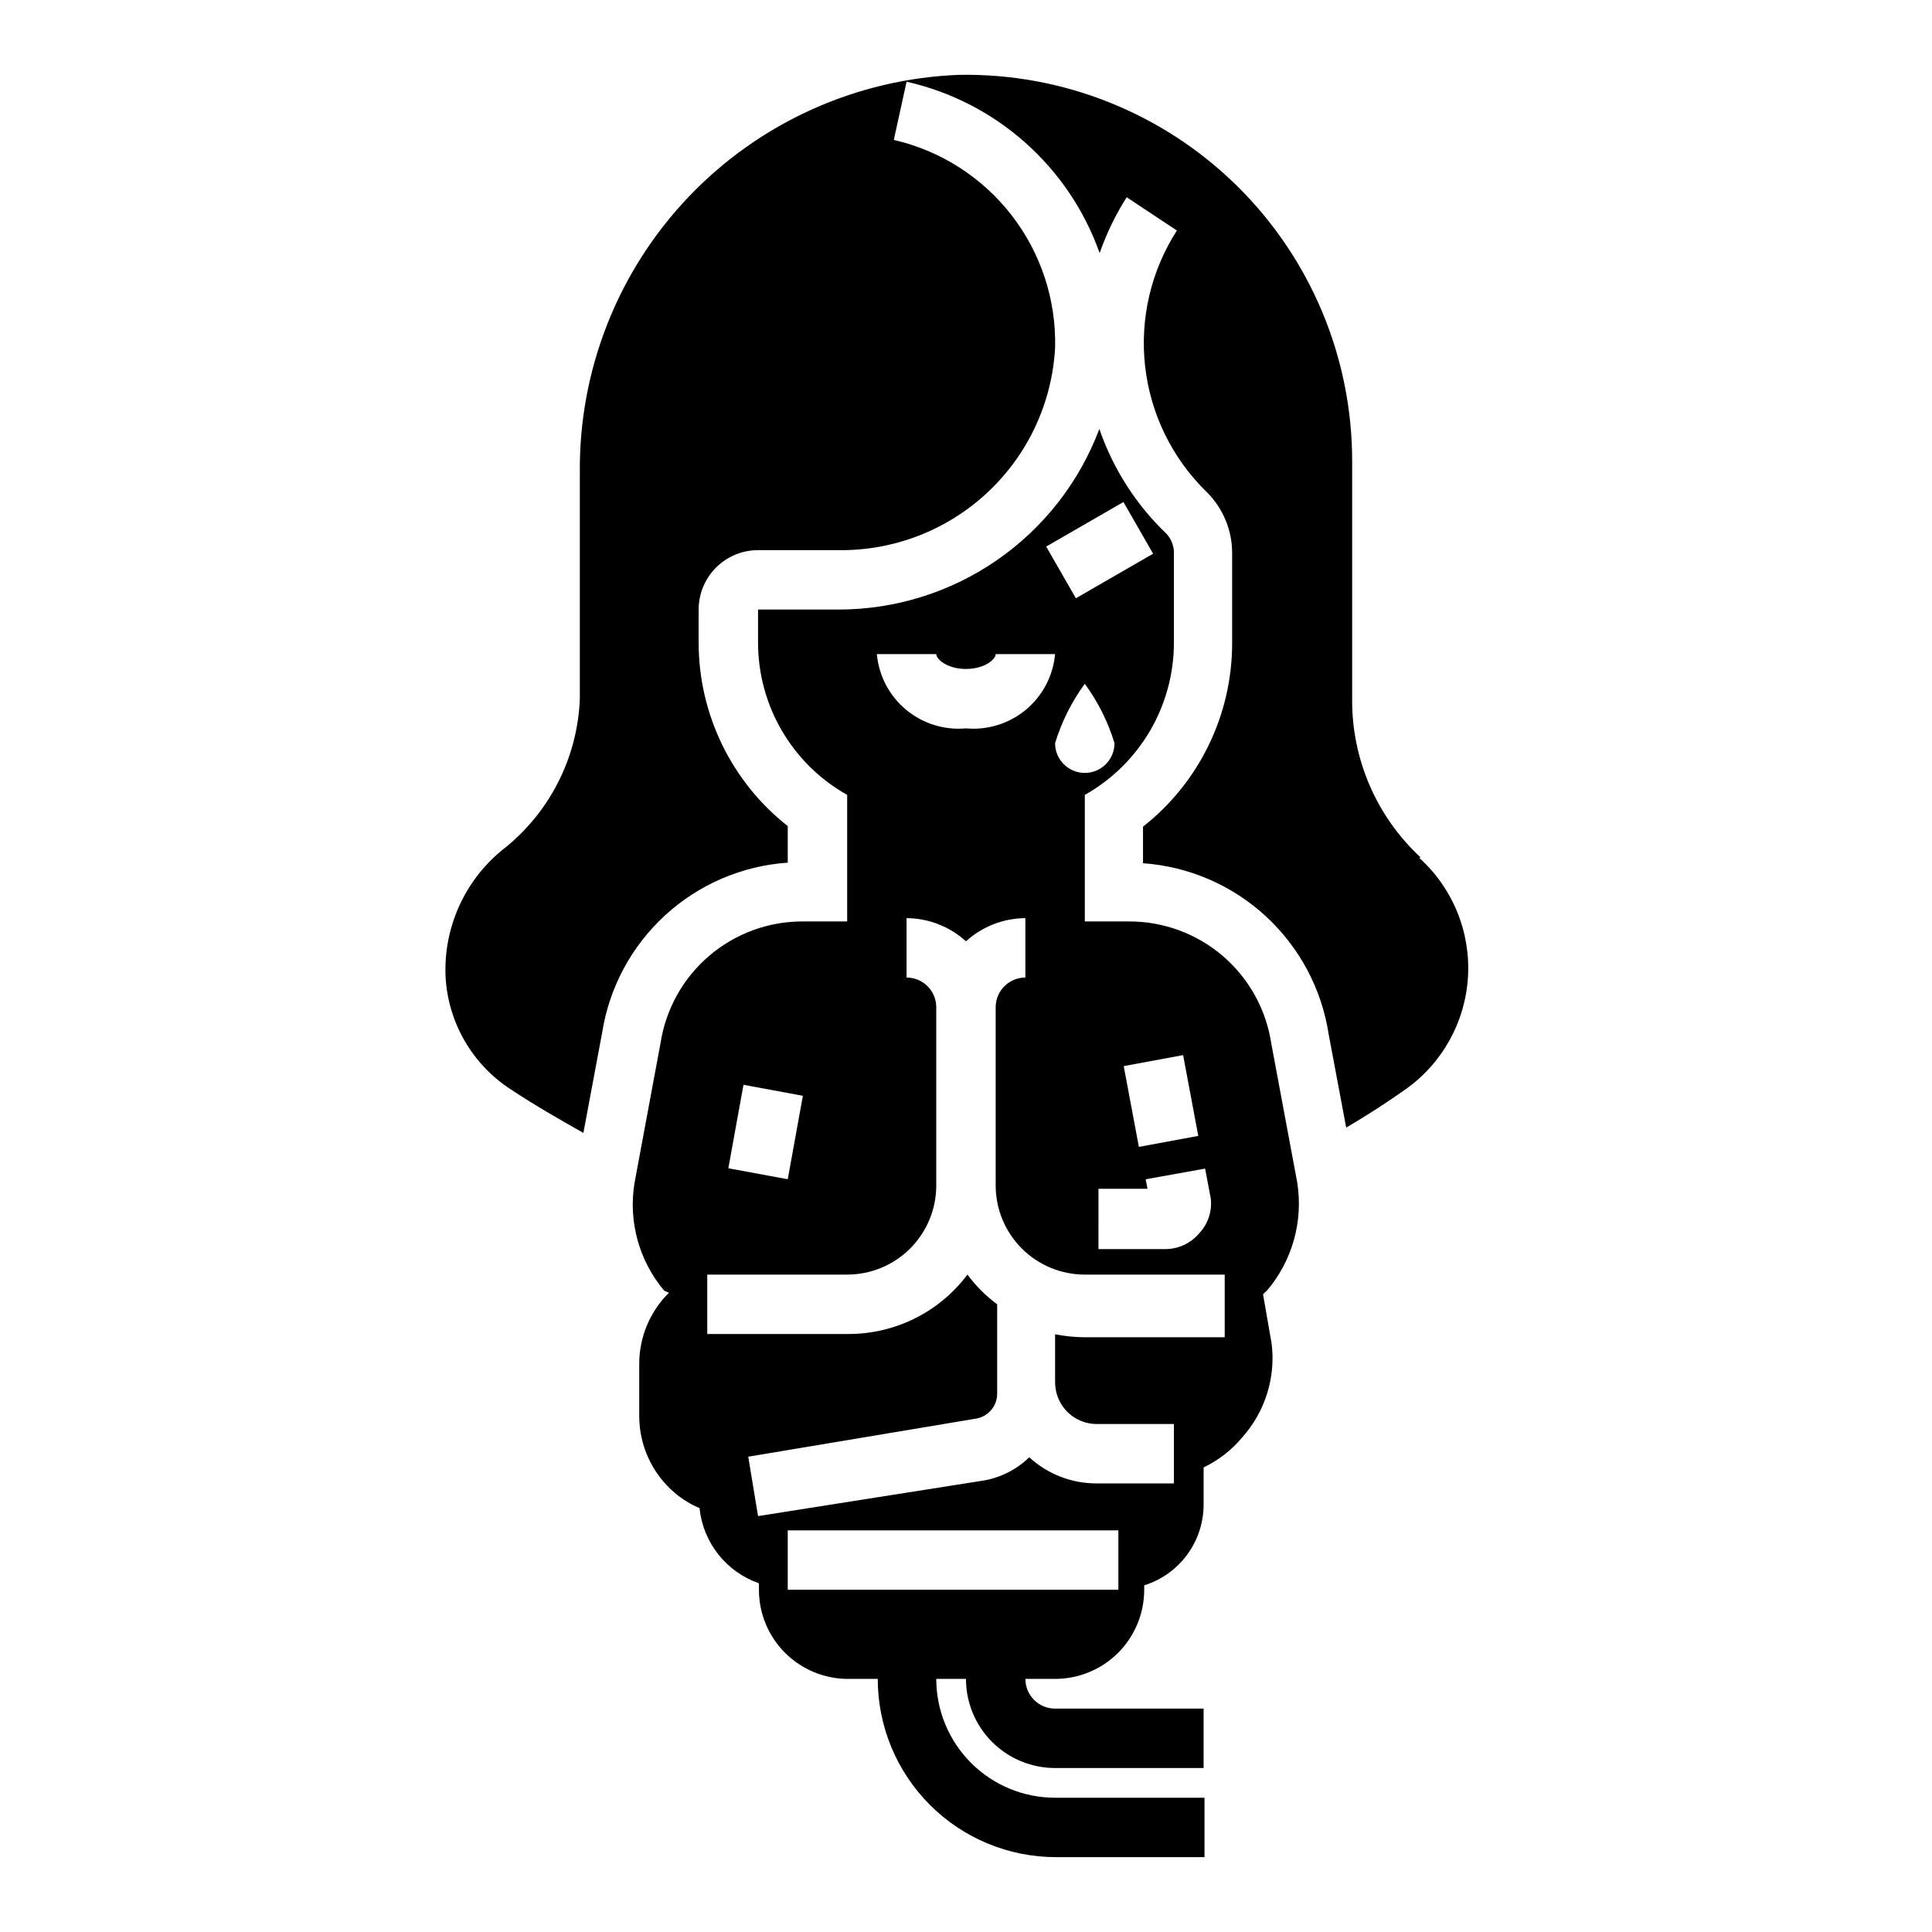 <?xml version="1.0" encoding="UTF-8"?>
<!-- Uploaded to: SVG Repo, www.svgrepo.com, Generator: SVG Repo Mixer Tools -->
<svg fill="#000000" width="800px" height="800px" version="1.1" viewBox="144 144 512 512" xmlns="http://www.w3.org/2000/svg">
 <g>
  <path d="m520.44 371.19c-11.684-10.84-18.258-26.102-18.105-42.039v-62.973c0.004-27.473-11.039-53.793-30.641-73.039-19.602-19.25-46.117-29.805-73.586-29.301-27.18 1.047-52.883 12.652-71.641 32.352-18.758 19.695-29.094 45.938-28.805 73.137v59.824c-0.598 15.816-8.18 30.551-20.707 40.227-9.938 8.199-15.445 20.586-14.875 33.457 0.648 12.129 7.055 23.215 17.238 29.836 6.297 4.172 12.754 7.871 19.285 11.57l4.961-26.527c1.879-11.98 7.769-22.965 16.707-31.16 8.941-8.195 20.395-13.113 32.492-13.945v-9.684c-14.895-11.719-23.598-29.617-23.617-48.57v-8.816c0-4.176 1.66-8.18 4.613-11.133s6.957-4.613 11.133-4.613h21.176c14.656 0.227 28.836-5.227 39.562-15.223 10.727-9.992 17.172-23.746 17.98-38.383 0.324-12.707-3.754-25.133-11.547-35.176-7.789-10.043-18.809-17.082-31.195-19.93l3.383-15.43c23.723 5.356 43.039 22.504 51.168 45.422 1.809-5.195 4.215-10.16 7.164-14.801l13.305 8.816c-6.875 10.688-9.848 23.418-8.414 36.043 1.434 12.621 7.188 24.363 16.285 33.23 4.418 4.359 6.863 10.328 6.769 16.531v23.617c-0.016 18.953-8.719 36.852-23.617 48.57v9.684c12.129 0.859 23.605 5.812 32.543 14.055 8.941 8.238 14.816 19.27 16.66 31.289l4.644 24.719c5.352-3.148 10.629-6.535 15.742-10.156 9.746-6.906 15.828-17.867 16.531-29.793 0.707-11.926-4.043-23.523-12.91-31.531z"/>
  <path d="m487.77 457.31-6.848-36.684h-0.004c-1.344-9.047-5.902-17.309-12.844-23.266s-15.797-9.211-24.941-9.168h-11.648v-33.535c7.156-4.019 13.113-9.871 17.266-16.957 4.148-7.082 6.34-15.141 6.348-23.348v-23.617c0.066-1.949-0.641-3.844-1.969-5.273-8.062-7.707-14.164-17.238-17.789-27.789-5.293 14.086-14.766 26.219-27.145 34.773-12.383 8.555-27.082 13.121-42.129 13.09h-21.176v8.816c0.008 8.207 2.199 16.266 6.352 23.348 4.148 7.086 10.109 12.938 17.266 16.957v33.535h-11.652c-9.098-0.055-17.914 3.156-24.848 9.051-6.934 5.891-11.523 14.078-12.938 23.066l-6.926 37.234c-1.656 10.191 1.219 20.598 7.871 28.496l1.258 0.551c-4.988 4.934-7.816 11.641-7.871 18.656v14.012c-0.004 7.856 3.449 15.316 9.445 20.391 1.965 1.656 4.168 3.012 6.535 4.016 0.457 4.473 2.18 8.723 4.969 12.254 2.789 3.527 6.527 6.184 10.773 7.66v1.734c0 6.262 2.488 12.27 6.918 16.699 4.43 4.426 10.438 6.914 16.699 6.914h7.871c0 12.527 4.977 24.543 13.836 33.398 8.855 8.859 20.871 13.836 33.398 13.836h39.359v-15.746h-39.598c-8.352 0-16.359-3.316-22.266-9.223-5.902-5.902-9.223-13.914-9.223-22.266h7.875c0 6.266 2.488 12.273 6.914 16.699 4.43 4.43 10.438 6.918 16.699 6.918h39.359l0.004-15.742h-39.363c-4.348 0-7.871-3.527-7.871-7.875h7.871c6.266 0 12.273-2.488 16.699-6.914 4.43-4.43 6.918-10.438 6.918-16.699v-1.184c4.562-1.426 8.551-4.269 11.383-8.121 2.832-3.852 4.359-8.508 4.363-13.289v-9.84c3.91-1.863 7.375-4.547 10.152-7.871 6.121-6.785 8.992-15.891 7.871-24.957l-2.281-13.066c0.32-0.336 0.664-0.652 1.023-0.945 6.758-7.938 9.691-18.441 8.031-28.73zm-30.23-33.695 4.016 21.41-15.742 2.914-4.016-21.41zm-22.434 35.426h12.988l-0.473-2.519 15.742-2.832 1.496 7.871c0.41 3.398-0.715 6.805-3.07 9.289-2.231 2.644-5.512 4.172-8.973 4.172h-17.711zm-3.621-110.21c-4.348 0-7.875-3.527-7.875-7.875 1.715-5.652 4.379-10.977 7.875-15.742 3.492 4.766 6.156 10.09 7.871 15.742 0 2.09-0.832 4.09-2.305 5.566-1.477 1.477-3.481 2.309-5.566 2.309zm10.234-71.793 7.871 13.699-20.469 11.809-7.871-13.699zm-49.598 40.305c0 1.418 2.992 3.938 7.871 3.938s7.871-2.519 7.871-3.938h15.746c-0.52 5.742-3.297 11.043-7.727 14.734-4.43 3.691-10.145 5.469-15.887 4.945-5.742 0.523-11.457-1.254-15.887-4.945-4.43-3.691-7.211-8.992-7.731-14.734zm-51.09 114.14 15.742 2.914-4.012 22.117-15.742-2.914zm99.348 133.82h-87.617v-15.746h87.617zm28.184-66.914h-37.078c-2.644-0.02-5.281-0.285-7.875-0.785v12.594c0.004 1.117 0.164 2.231 0.473 3.305 1.383 4.641 5.633 7.832 10.473 7.875h20.543v15.742h-20.543c-6.59 0-12.941-2.469-17.793-6.926-3.285 3.191-7.453 5.332-11.965 6.141l-59.906 9.445-2.598-15.742 60.301-10.078c3.289-0.508 5.707-3.363 5.668-6.691v-23.617c-3.004-2.215-5.656-4.867-7.875-7.871-7.434 9.91-19.098 15.742-31.488 15.742h-37.469v-15.742h37.078c6.262 0 12.27-2.488 16.699-6.918 4.426-4.43 6.914-10.434 6.914-16.699v-47.23c0-2.09-0.828-4.09-2.305-5.566-1.477-1.477-3.477-2.305-5.566-2.305v-15.746c5.828 0.035 11.434 2.223 15.746 6.141 4.309-3.918 9.918-6.106 15.742-6.141v15.746c-4.348 0-7.871 3.523-7.871 7.871v47.23c0 6.266 2.488 12.27 6.918 16.699 4.426 4.43 10.434 6.918 16.699 6.918h37.078z"/>
 </g>
</svg>